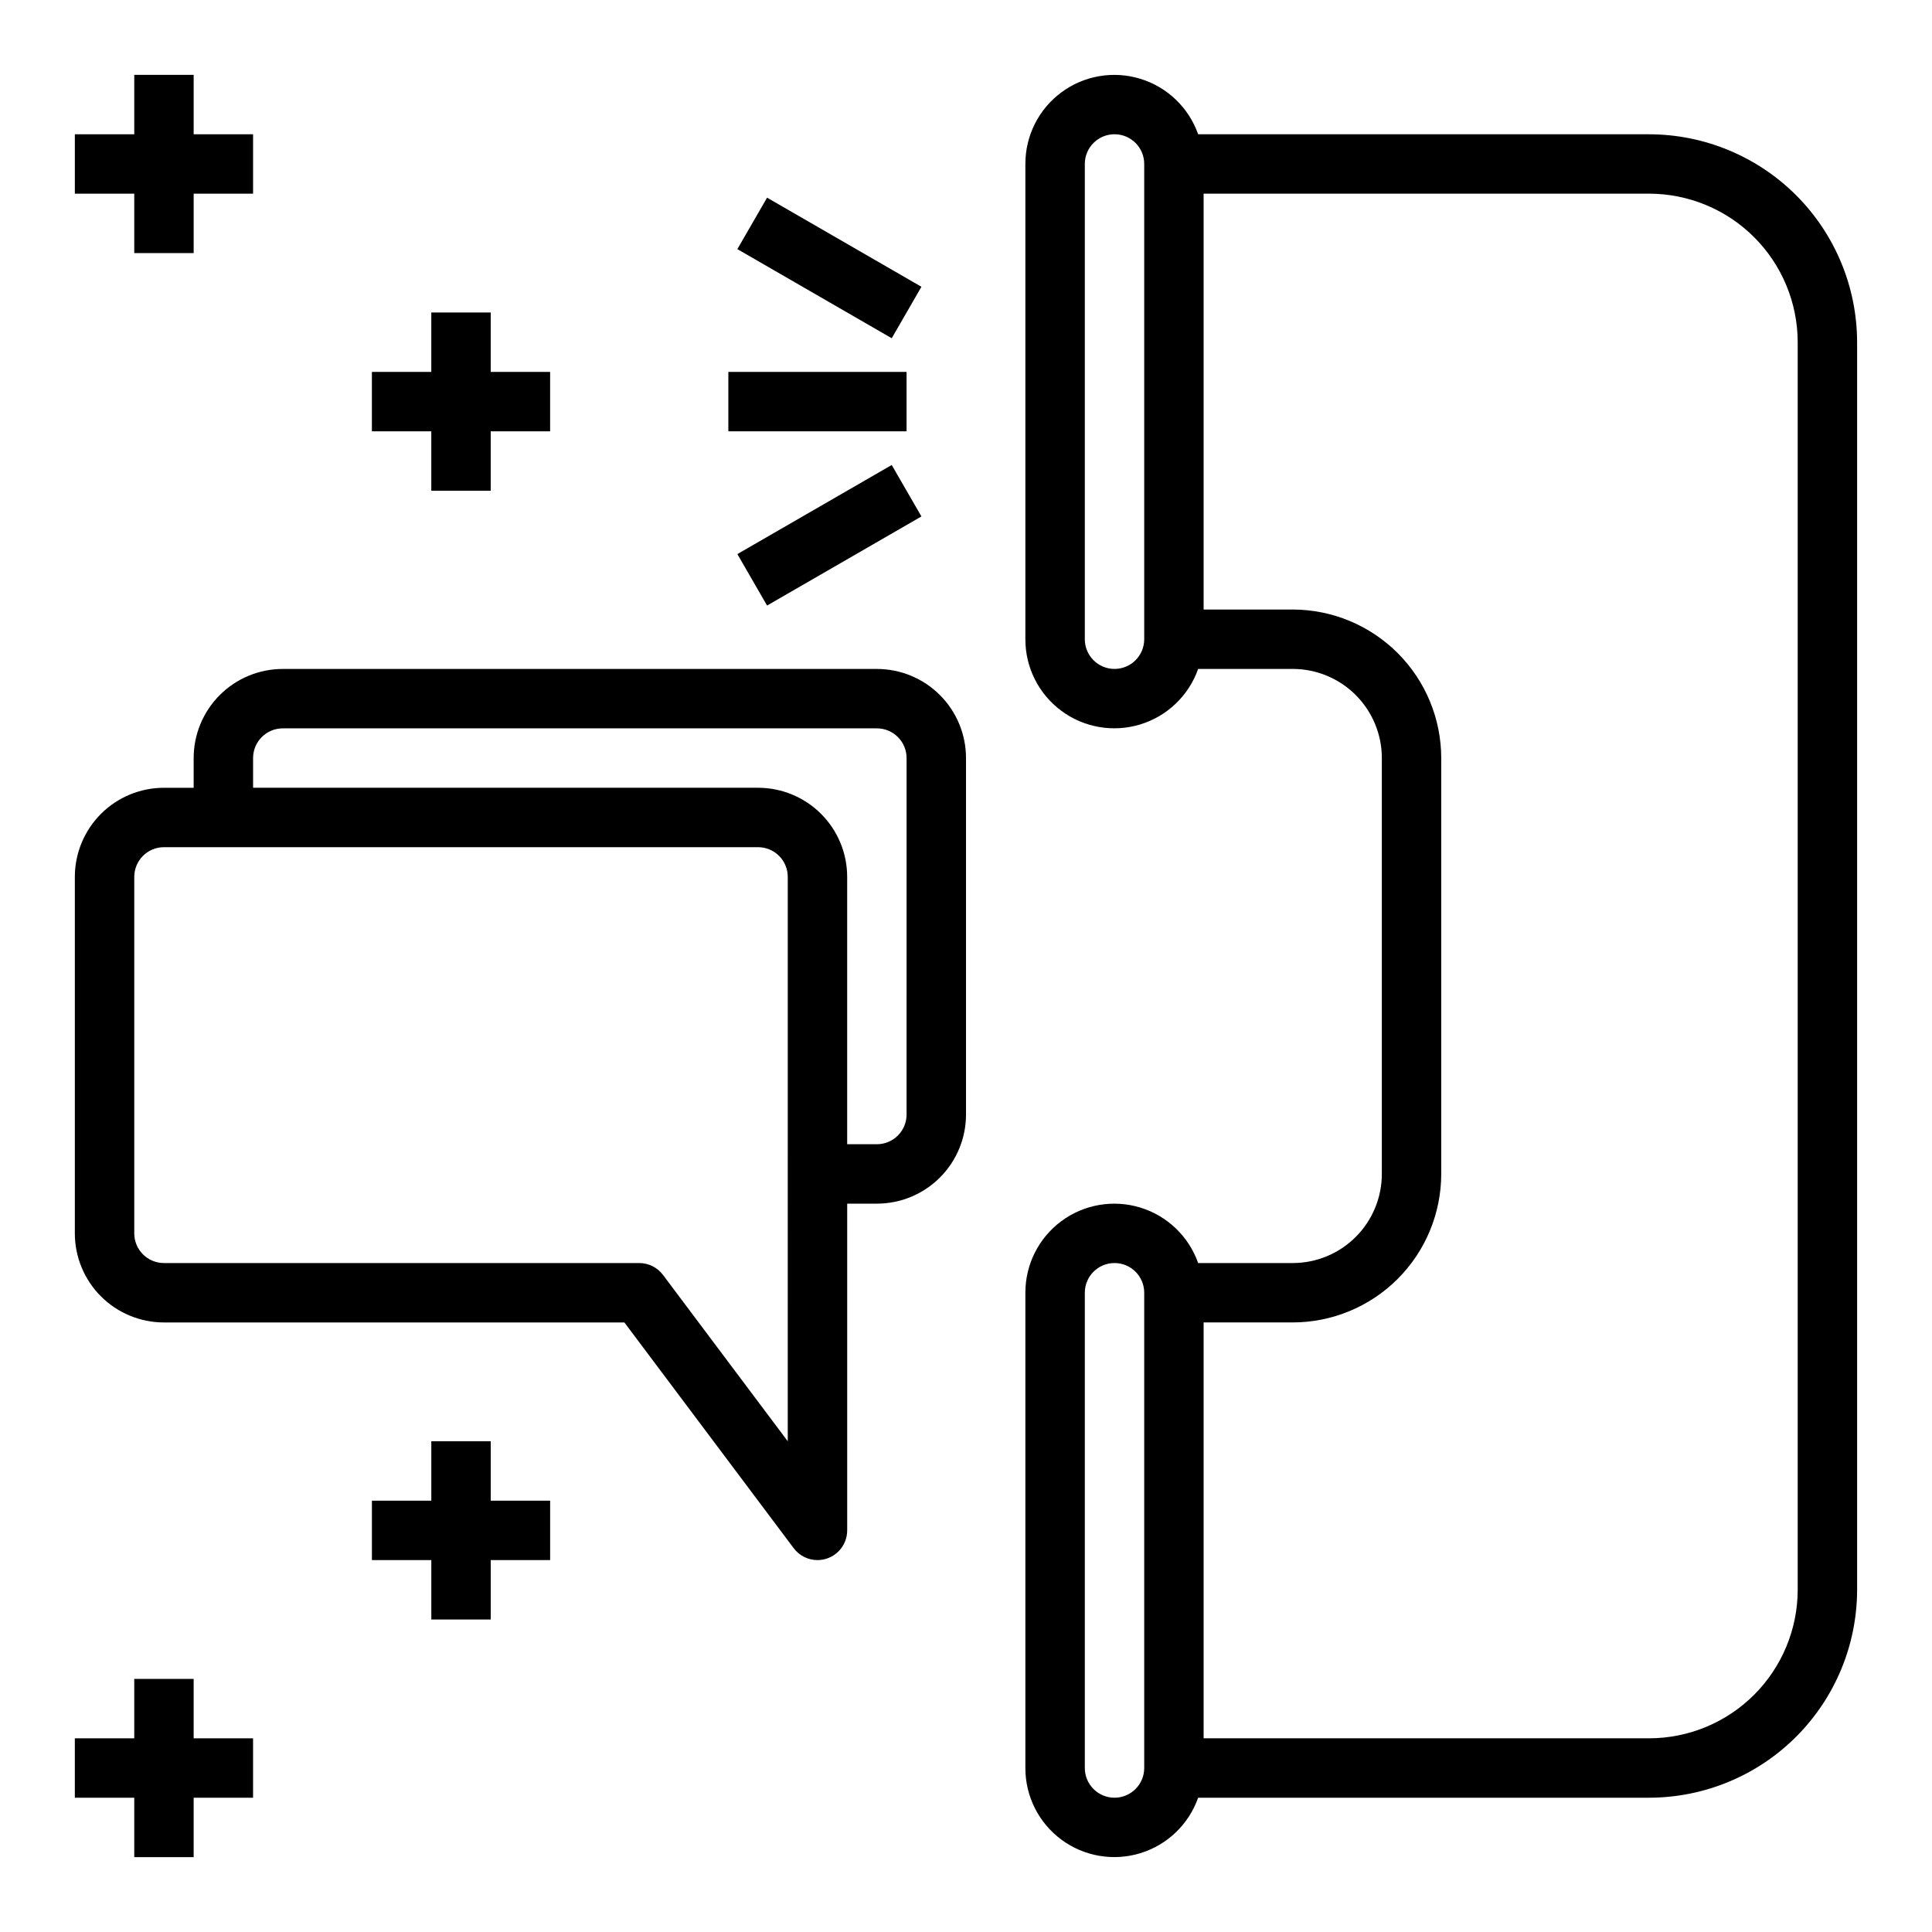 <?xml version="1.0" encoding="UTF-8"?>
<!-- Uploaded to: SVG Repo, www.svgrepo.com, Generator: SVG Repo Mixer Tools -->
<svg fill="#000000" width="800px" height="800px" version="1.1" viewBox="144 144 512 512" xmlns="http://www.w3.org/2000/svg">
 <g>
  <path d="m581.05 179.58h-119.53c-2.484-7.055-8.172-12.512-15.324-14.699-7.152-2.191-14.918-0.855-20.926 3.598-6.012 4.453-9.551 11.492-9.535 18.973v125.95c-0.016 7.481 3.523 14.52 9.535 18.973 6.008 4.453 13.773 5.789 20.926 3.602 7.152-2.191 12.84-7.648 15.324-14.703h25.062c6.266 0 12.27 2.488 16.699 6.918 4.43 4.43 6.918 10.438 6.918 16.699v110.21c0 6.266-2.488 12.27-6.918 16.699-4.43 4.43-10.434 6.918-16.699 6.918h-25.062c-2.484-7.055-8.172-12.512-15.324-14.699-7.152-2.191-14.918-0.855-20.926 3.598-6.012 4.453-9.551 11.496-9.535 18.973v125.95c-0.016 7.481 3.523 14.52 9.535 18.977 6.008 4.453 13.773 5.785 20.926 3.598 7.152-2.191 12.84-7.648 15.324-14.703h119.53c14.609-0.02 28.613-5.828 38.945-16.16 10.328-10.328 16.141-24.336 16.16-38.941v-330.62c-0.02-14.609-5.832-28.617-16.16-38.945-10.332-10.328-24.336-16.141-38.945-16.16zm-133.82 133.82c0 4.348-3.523 7.871-7.871 7.871s-7.871-3.523-7.871-7.871v-125.95c0-4.348 3.523-7.871 7.871-7.871s7.871 3.523 7.871 7.871zm0 299.14c0 4.348-3.523 7.871-7.871 7.871s-7.871-3.523-7.871-7.871v-125.95c0-4.348 3.523-7.871 7.871-7.871s7.871 3.523 7.871 7.871zm173.18-47.23c-0.012 10.434-4.164 20.438-11.539 27.816-7.379 7.379-17.387 11.531-27.82 11.543h-118.08v-110.21h23.617-0.004c10.438-0.012 20.441-4.16 27.82-11.539s11.527-17.383 11.539-27.82v-110.21c-0.012-10.434-4.16-20.438-11.539-27.816s-17.383-11.531-27.82-11.543h-23.613v-110.21h118.08c10.434 0.016 20.441 4.164 27.82 11.543 7.375 7.379 11.527 17.383 11.539 27.82z"/>
  <path d="m376.38 321.28h-157.44c-6.262 0-12.27 2.488-16.699 6.918-4.43 4.43-6.918 10.438-6.918 16.699v7.871h-7.871c-6.262 0-12.27 2.488-16.699 6.918-4.43 4.43-6.918 10.434-6.918 16.699v94.465c0 6.262 2.488 12.27 6.918 16.699 4.43 4.43 10.438 6.914 16.699 6.914h122.02l44.871 59.828c1.488 1.984 3.82 3.148 6.297 3.148 2.09 0 4.09-0.828 5.566-2.305 1.477-1.477 2.309-3.477 2.309-5.566v-86.59h7.871c6.262 0 12.27-2.488 16.699-6.918 4.43-4.43 6.918-10.438 6.918-16.699v-94.465c0-6.262-2.488-12.27-6.918-16.699-4.43-4.43-10.438-6.918-16.699-6.918zm-23.617 204.67-33.062-44.082c-1.484-1.98-3.82-3.148-6.297-3.148h-125.95c-4.348 0-7.871-3.523-7.871-7.871v-94.465c0-4.348 3.523-7.871 7.871-7.871h157.44c2.086 0 4.09 0.828 5.566 2.305 1.477 1.477 2.305 3.477 2.305 5.566zm31.488-86.594v0.004c0 2.086-0.828 4.09-2.305 5.566-1.477 1.477-3.481 2.305-5.566 2.305h-7.871v-70.848c0-6.266-2.488-12.27-6.918-16.699-4.43-4.43-10.438-6.918-16.699-6.918h-133.82v-7.871c0-4.348 3.523-7.871 7.871-7.871h157.44c2.086 0 4.09 0.828 5.566 2.305 1.477 1.477 2.305 3.477 2.305 5.566z"/>
  <path d="m337.02 242.56h47.23v15.742h-47.23z"/>
  <path d="m339.41 290.84 40.906-23.613 7.871 13.637-40.906 23.613z"/>
  <path d="m339.41 210.02 7.871-13.637 40.906 23.617-7.871 13.637z"/>
  <path d="m179.58 211.07h15.742v-15.746h15.746v-15.742h-15.746v-15.746h-15.742v15.746h-15.746v15.742h15.746z"/>
  <path d="m258.3 274.05h15.746v-15.746h15.742v-15.742h-15.742v-15.746h-15.746v15.746h-15.742v15.742h15.742z"/>
  <path d="m195.32 588.93h-15.742v15.746h-15.746v15.742h15.746v15.746h15.742v-15.746h15.746v-15.742h-15.746z"/>
  <path d="m274.05 525.95h-15.746v15.746h-15.742v15.742h15.742v15.746h15.746v-15.746h15.742v-15.742h-15.742z"/>
 </g>
</svg>